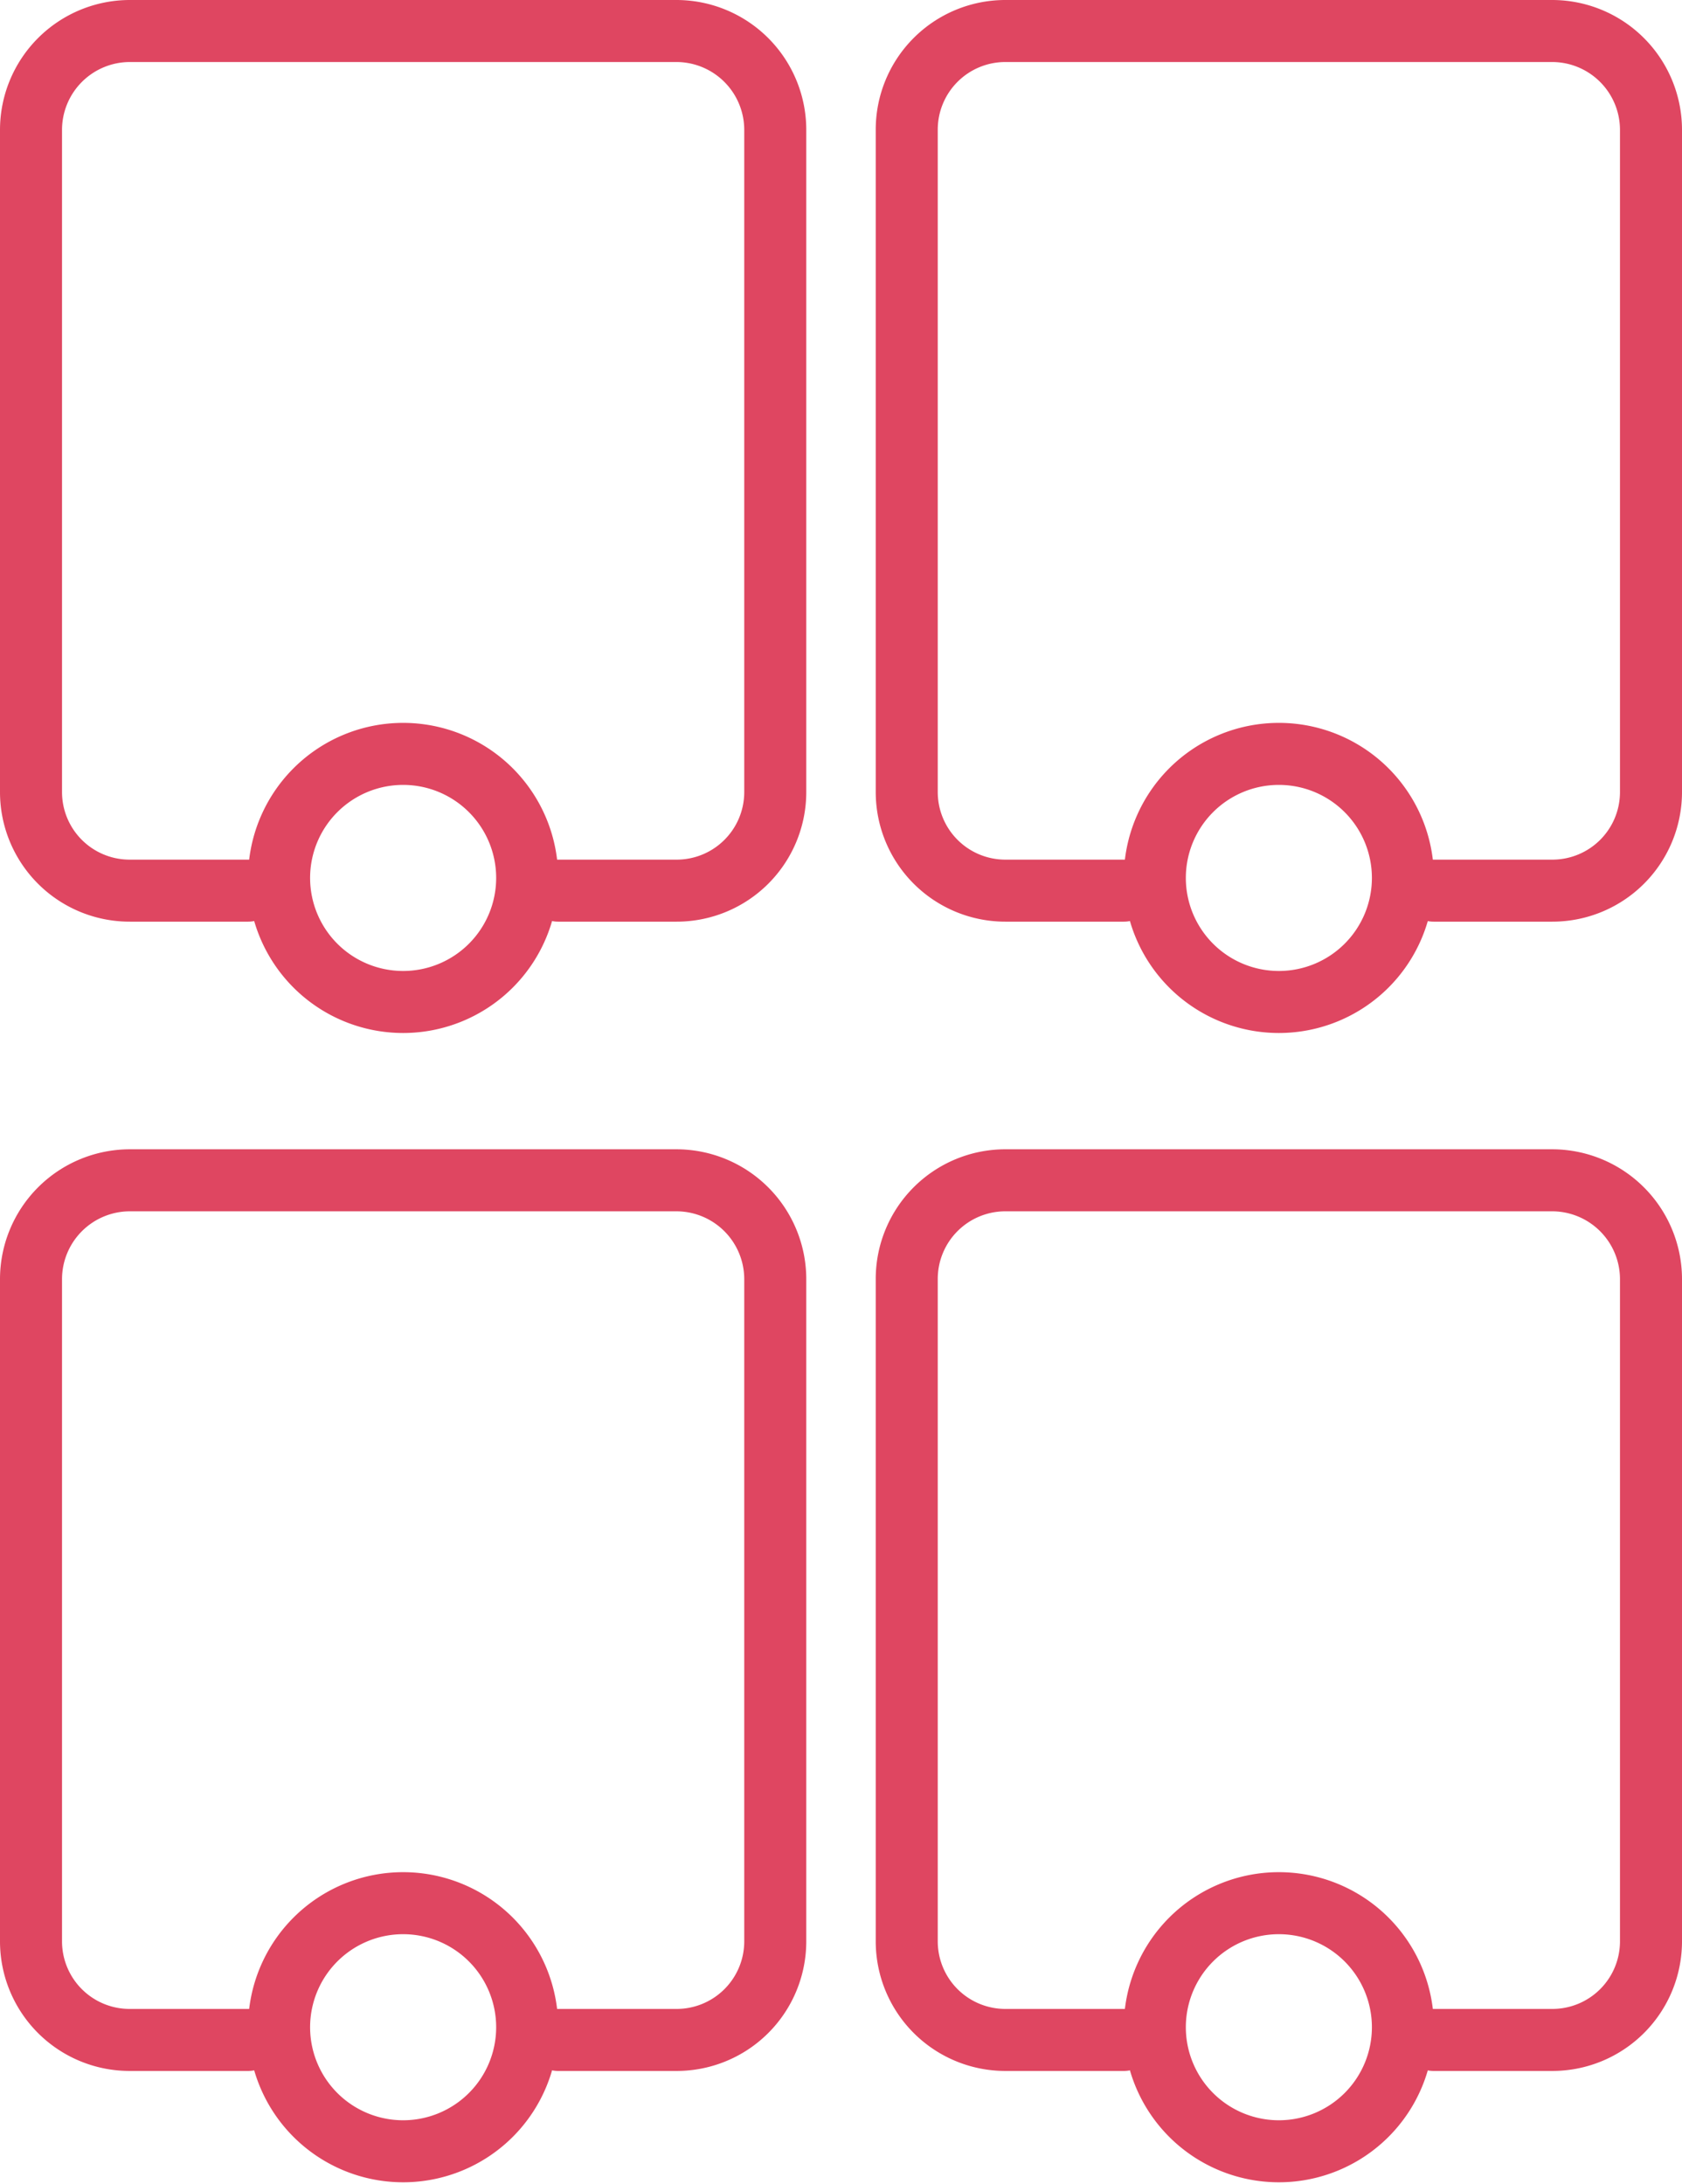 <svg xmlns="http://www.w3.org/2000/svg" viewBox="0 0 54.24 70.43"><defs><style>.cls-1{fill:none;stroke:#df4661;stroke-linecap:round;stroke-linejoin:round;stroke-width:2px;}.cls-2{fill:#df4661;}</style></defs><g id="Layer_2" data-name="Layer 2"><g id="Layer_1-2" data-name="Layer 1"><path class="cls-1" d="M18,28.72h3.82A3.18,3.18,0,0,0,25,25.54V4.19A3.19,3.19,0,0,0,21.81,1H4.19A3.19,3.19,0,0,0,1,4.19V25.54a3.18,3.18,0,0,0,3.19,3.18H8"/><path class="cls-2" d="M13,25.31a3,3,0,1,1-3,3,3,3,0,0,1,3-3m0-2a5,5,0,1,0,5,5,5,5,0,0,0-5-5Z"/><path class="cls-1" d="M46.23,28.72h3.82a3.18,3.18,0,0,0,3.19-3.18V4.19A3.19,3.19,0,0,0,50.05,1H32.42a3.18,3.18,0,0,0-3.18,3.19V25.54a3.18,3.18,0,0,0,3.18,3.18h3.82"/><path class="cls-2" d="M41.24,25.31a3,3,0,1,1-3,3,3,3,0,0,1,3-3m0-2a5,5,0,1,0,5,5,5,5,0,0,0-5-5Z"/><path class="cls-1" d="M18,65.78h3.82A3.18,3.18,0,0,0,25,62.6V41.25a3.19,3.19,0,0,0-3.19-3.19H4.19A3.19,3.19,0,0,0,1,41.25V62.6a3.18,3.18,0,0,0,3.19,3.18H8"/><path class="cls-2" d="M13,62.37a3,3,0,1,1-3,3,3,3,0,0,1,3-3m0-2a5,5,0,1,0,5,5,5,5,0,0,0-5-5Z"/><path class="cls-1" d="M46.23,65.78h3.82a3.18,3.18,0,0,0,3.19-3.18V41.25a3.19,3.19,0,0,0-3.19-3.19H32.42a3.18,3.18,0,0,0-3.18,3.19V62.6a3.18,3.18,0,0,0,3.18,3.18h3.82"/><path class="cls-2" d="M41.24,62.37a3,3,0,1,1-3,3,3,3,0,0,1,3-3m0-2a5,5,0,1,0,5,5,5,5,0,0,0-5-5Z"/></g></g></svg>